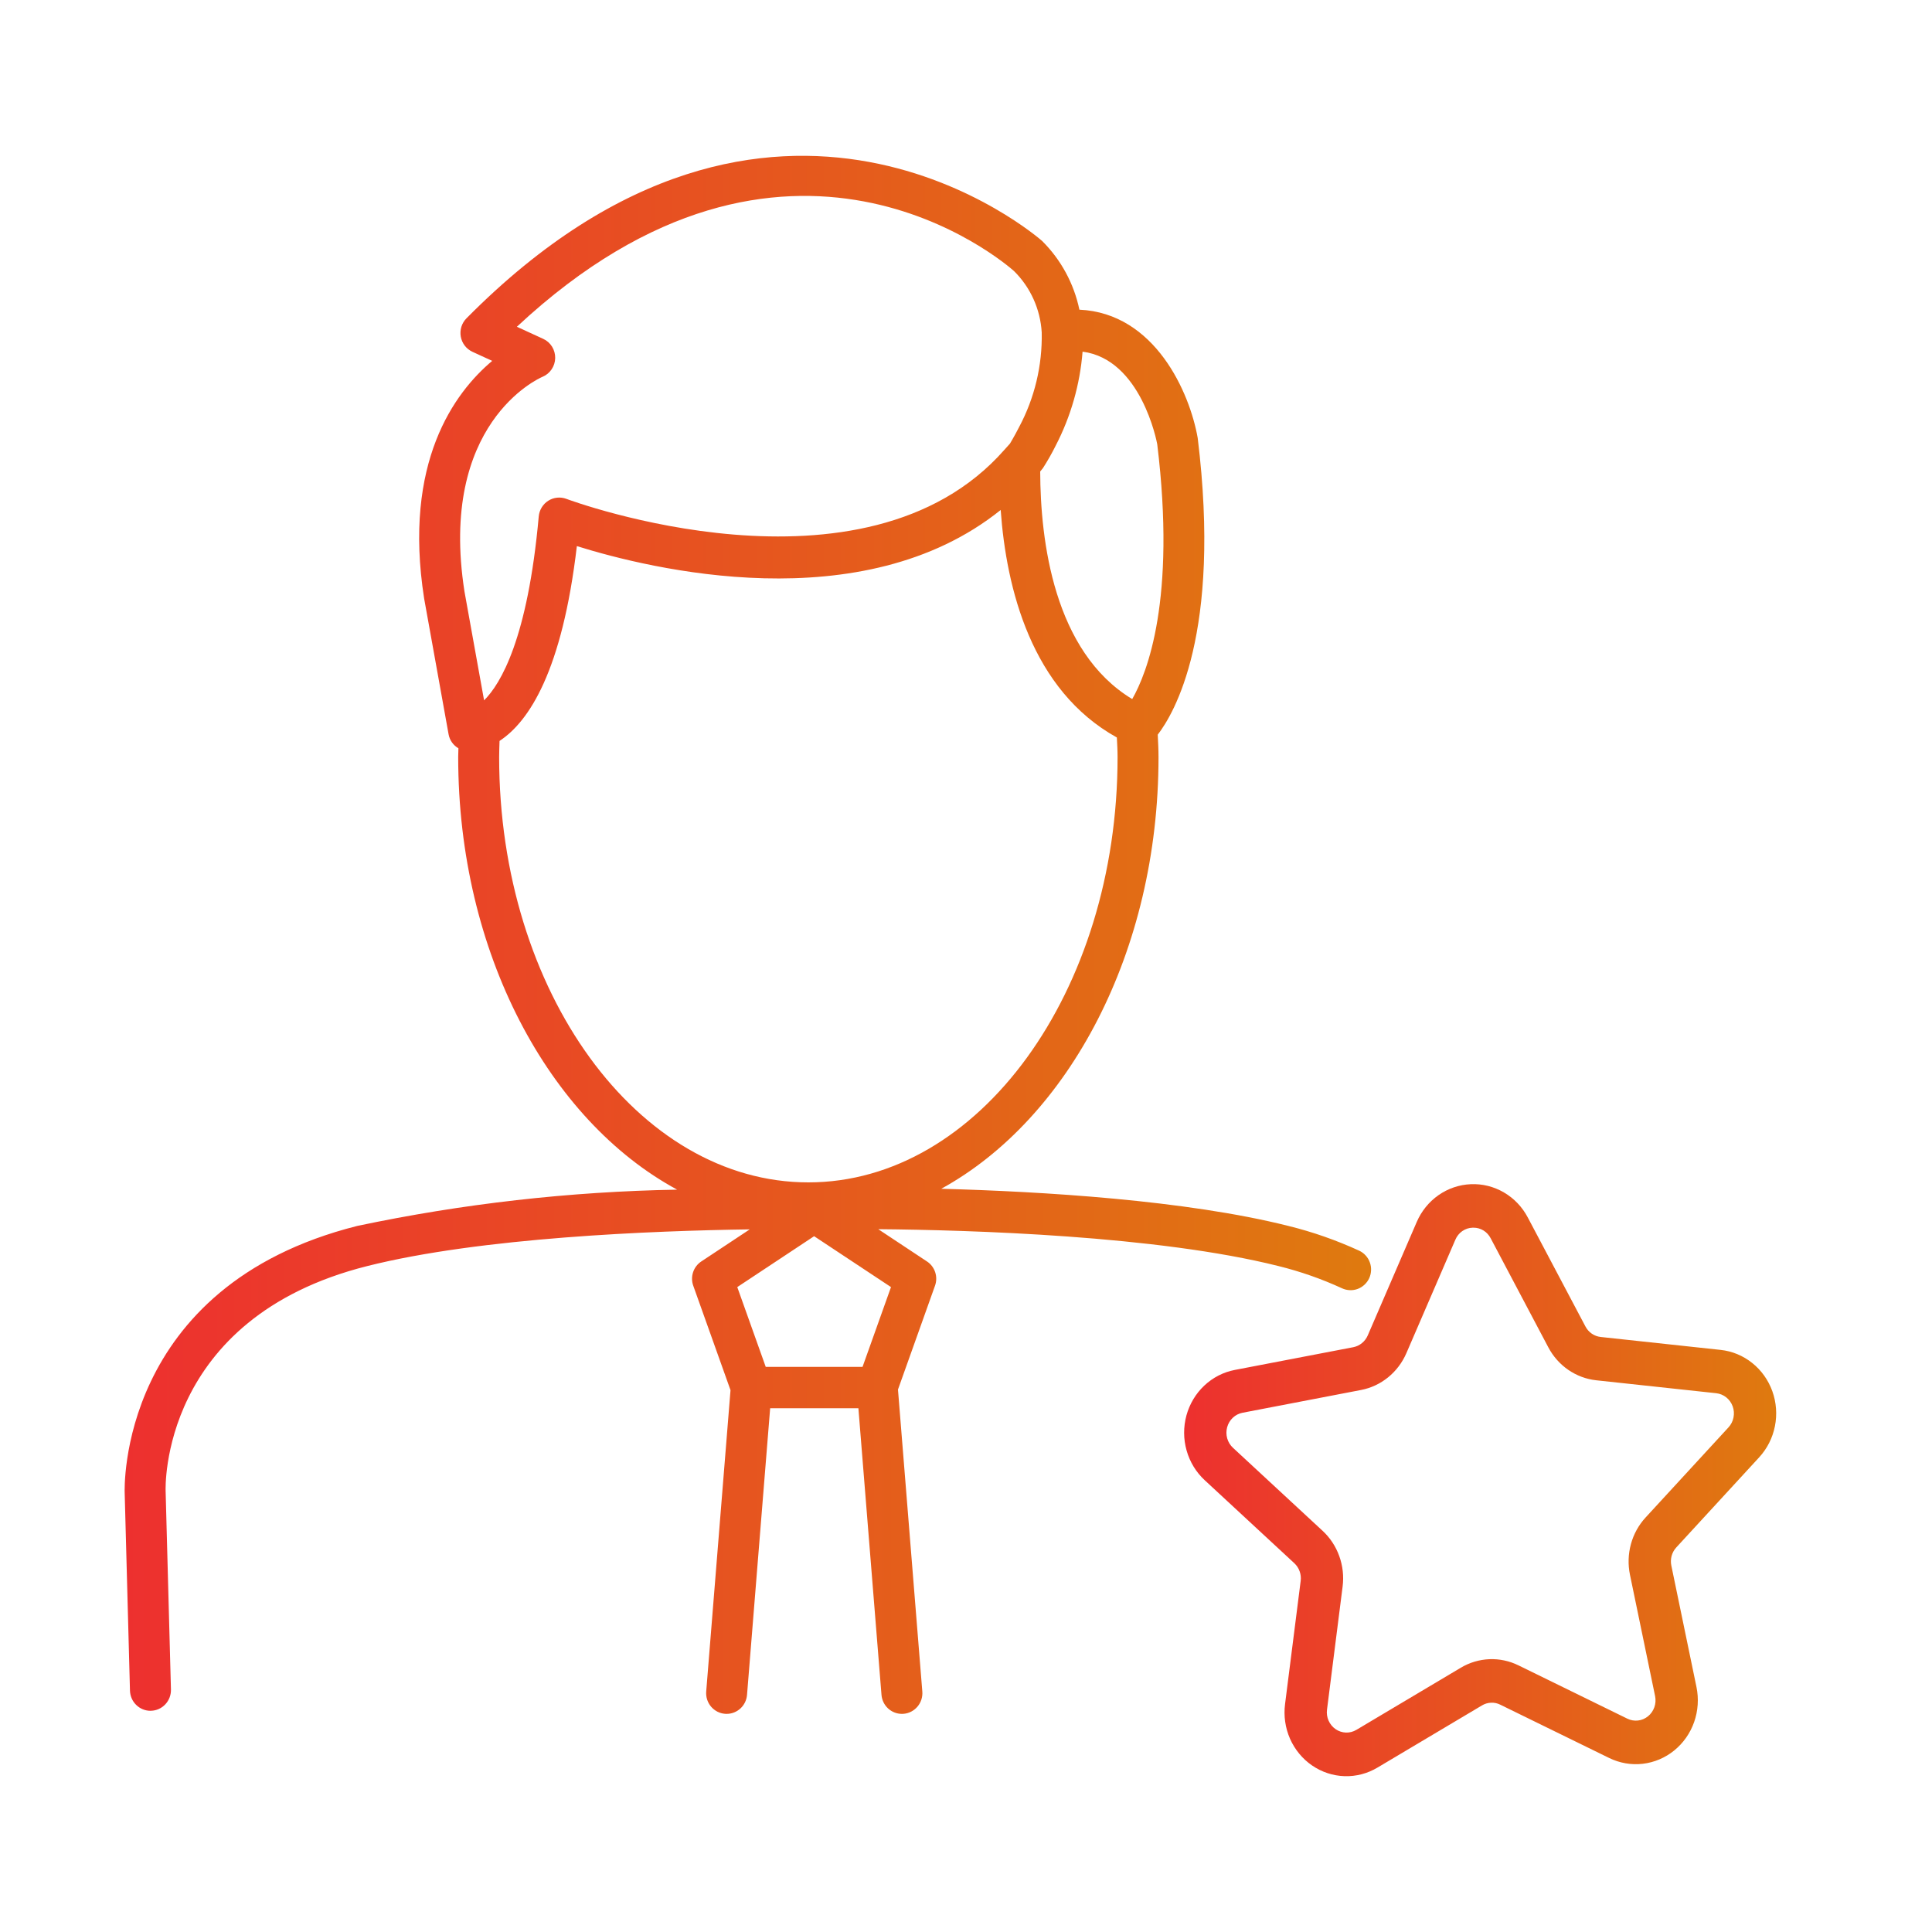 <svg width="62" height="62" viewBox="0 0 62 62" fill="none" xmlns="http://www.w3.org/2000/svg">
<path d="M11.783 40.63C15.433 39.711 20.954 39.496 24.06 39.452L22.506 40.481C22.382 40.562 22.289 40.684 22.242 40.826C22.195 40.968 22.197 41.121 22.248 41.262L23.443 44.612L22.663 54.282C22.656 54.369 22.666 54.456 22.692 54.539C22.719 54.623 22.761 54.699 22.817 54.766C22.873 54.832 22.941 54.887 23.018 54.927C23.095 54.967 23.179 54.991 23.265 54.998C23.283 54.999 23.301 55 23.319 55C23.484 55 23.642 54.937 23.764 54.824C23.885 54.711 23.96 54.556 23.973 54.39L24.715 45.193H27.547L28.288 54.39C28.301 54.556 28.376 54.711 28.497 54.824C28.619 54.937 28.777 55 28.942 55C28.96 55 28.978 54.999 28.996 54.998C29.082 54.991 29.166 54.967 29.243 54.927C29.32 54.887 29.388 54.832 29.444 54.766C29.5 54.699 29.542 54.623 29.569 54.539C29.595 54.456 29.605 54.369 29.598 54.282L28.817 44.592L30.005 41.261C30.056 41.121 30.058 40.968 30.011 40.826C29.964 40.684 29.871 40.562 29.747 40.481L28.184 39.446C31.139 39.472 37.142 39.652 41.027 40.629C41.728 40.802 42.411 41.041 43.067 41.343C43.146 41.379 43.23 41.4 43.317 41.403C43.403 41.407 43.489 41.393 43.57 41.363C43.651 41.333 43.725 41.286 43.789 41.227C43.852 41.168 43.903 41.097 43.94 41.018C43.976 40.938 43.996 40.853 43.999 40.766C44.003 40.678 43.989 40.592 43.959 40.51C43.93 40.428 43.884 40.353 43.825 40.289C43.767 40.224 43.696 40.173 43.618 40.136C42.886 39.8 42.125 39.533 41.344 39.341C38.053 38.513 33.438 38.236 30.206 38.149C34.293 35.906 37.178 30.543 37.178 24.296C37.178 24.053 37.165 23.815 37.153 23.576C37.672 22.905 39.205 20.335 38.436 14.058C38.183 12.607 37.07 10.048 34.639 9.938C34.464 9.1 34.047 8.332 33.442 7.732C33.357 7.656 24.863 0.217 14.969 10.216C14.894 10.291 14.838 10.385 14.806 10.487C14.775 10.589 14.768 10.698 14.787 10.804C14.806 10.909 14.85 11.009 14.915 11.093C14.98 11.178 15.065 11.245 15.162 11.29L15.795 11.581C14.588 12.595 12.927 14.831 13.611 19.207L14.396 23.567C14.413 23.66 14.45 23.748 14.505 23.825C14.559 23.902 14.63 23.966 14.711 24.013C14.709 24.107 14.704 24.201 14.704 24.296C14.704 30.57 17.615 35.952 21.73 38.177C18.28 38.238 14.844 38.628 11.466 39.341C3.759 41.279 3.999 47.851 4.001 47.901L4.171 54.254C4.176 54.427 4.247 54.592 4.37 54.712C4.492 54.833 4.657 54.901 4.828 54.901L4.846 54.9C5.021 54.896 5.186 54.821 5.306 54.693C5.426 54.565 5.49 54.395 5.486 54.219L5.315 47.85C5.312 47.794 5.115 42.307 11.783 40.63ZM27.68 43.864H24.573L23.66 41.304L26.126 39.671L28.593 41.304L27.68 43.864ZM37.137 14.255C37.746 19.241 36.814 21.594 36.334 22.434C33.816 20.913 33.387 17.345 33.381 15.131C33.407 15.099 33.435 15.067 33.47 15.021C33.618 14.79 33.754 14.552 33.876 14.306C34.363 13.368 34.657 12.341 34.741 11.285C36.617 11.531 37.12 14.164 37.137 14.255ZM17.408 12.093C17.527 12.044 17.629 11.961 17.701 11.854C17.774 11.747 17.814 11.621 17.817 11.491C17.819 11.362 17.784 11.234 17.716 11.124C17.647 11.014 17.549 10.927 17.432 10.874L16.587 10.486C25.27 2.385 32.266 8.455 32.54 8.698C33.069 9.22 33.386 9.923 33.43 10.669C33.452 11.727 33.202 12.772 32.705 13.703C32.542 14.025 32.41 14.232 32.413 14.232L32.414 14.232C32.382 14.271 32.347 14.308 32.313 14.345L32.232 14.435C27.73 19.554 18.27 16.046 18.175 16.009C18.08 15.974 17.979 15.96 17.878 15.971C17.777 15.981 17.68 16.015 17.595 16.069C17.509 16.123 17.437 16.197 17.384 16.284C17.331 16.371 17.299 16.469 17.289 16.571C16.936 20.497 16.067 21.947 15.535 22.475L14.906 18.985C14.064 13.595 17.275 12.15 17.408 12.093ZM16.018 24.296C16.018 24.121 16.026 23.95 16.031 23.777C16.982 23.153 18.042 21.524 18.512 17.525C20.845 18.255 27.666 19.936 32.113 16.366C32.294 18.886 33.1 22.145 35.841 23.667C35.852 23.876 35.864 24.084 35.864 24.296C35.864 31.821 31.413 37.944 25.941 37.944C20.469 37.944 16.018 31.821 16.018 24.296Z" fill="url(#paint0_linear_165_6194)"/>
<path d="M55.218 43.32L51.369 42.905C51.267 42.894 51.169 42.858 51.084 42.8C50.998 42.741 50.928 42.662 50.879 42.569L49.028 39.069C48.851 38.733 48.586 38.455 48.263 38.267C47.94 38.078 47.572 37.986 47.201 38.002C46.831 38.017 46.471 38.139 46.164 38.353C45.857 38.568 45.614 38.867 45.464 39.216L43.892 42.857C43.85 42.953 43.786 43.038 43.705 43.103C43.625 43.169 43.53 43.213 43.429 43.233L39.624 43.963C39.26 44.033 38.921 44.207 38.647 44.465C38.373 44.723 38.175 45.055 38.074 45.422C37.974 45.791 37.975 46.18 38.079 46.547C38.182 46.914 38.383 47.244 38.659 47.5L41.536 50.165C41.612 50.236 41.671 50.324 41.706 50.423C41.742 50.522 41.754 50.628 41.74 50.733L41.239 54.684C41.19 55.063 41.245 55.449 41.398 55.798C41.552 56.146 41.797 56.444 42.106 56.656C42.415 56.868 42.775 56.987 43.147 56.999C43.518 57.011 43.885 56.915 44.206 56.723L47.558 54.729C47.646 54.676 47.746 54.646 47.849 54.642C47.951 54.637 48.053 54.659 48.145 54.705L51.641 56.416C51.977 56.58 52.35 56.645 52.718 56.602C53.087 56.559 53.437 56.411 53.728 56.174C54.02 55.937 54.241 55.621 54.367 55.262C54.493 54.902 54.519 54.514 54.442 54.14L53.635 50.242C53.613 50.139 53.617 50.032 53.644 49.93C53.672 49.829 53.723 49.736 53.794 49.659L56.455 46.766C56.71 46.488 56.885 46.143 56.959 45.768C57.034 45.394 57.005 45.006 56.877 44.647C56.748 44.289 56.525 43.974 56.231 43.74C55.938 43.505 55.588 43.36 55.218 43.32L55.218 43.32ZM55.47 45.805L52.809 48.698C52.587 48.939 52.425 49.232 52.338 49.552C52.251 49.872 52.24 50.209 52.307 50.534L53.114 54.431C53.138 54.55 53.13 54.673 53.09 54.787C53.05 54.901 52.98 55.002 52.887 55.077C52.795 55.152 52.684 55.2 52.567 55.213C52.449 55.227 52.331 55.206 52.224 55.154L48.729 53.443C48.438 53.3 48.117 53.232 47.795 53.245C47.473 53.259 47.158 53.352 46.879 53.519L43.528 55.513C43.426 55.574 43.309 55.604 43.191 55.6C43.073 55.596 42.959 55.558 42.861 55.491C42.763 55.423 42.685 55.329 42.636 55.218C42.587 55.108 42.569 54.986 42.585 54.865L43.086 50.913C43.128 50.584 43.091 50.249 42.979 49.938C42.868 49.627 42.684 49.348 42.444 49.126L39.567 46.461C39.479 46.379 39.415 46.275 39.382 46.158C39.349 46.041 39.349 45.917 39.381 45.8C39.413 45.684 39.476 45.578 39.563 45.496C39.65 45.414 39.758 45.359 39.873 45.337L43.678 44.606C43.995 44.545 44.293 44.406 44.546 44.2C44.799 43.995 45 43.729 45.132 43.425L46.704 39.784C46.751 39.672 46.828 39.576 46.925 39.508C47.023 39.44 47.138 39.401 47.256 39.398L47.283 39.398C47.397 39.396 47.508 39.428 47.606 39.487C47.704 39.547 47.783 39.634 47.837 39.737L49.687 43.237C49.841 43.529 50.062 43.778 50.33 43.962C50.599 44.146 50.906 44.261 51.227 44.295L55.077 44.71C55.194 44.723 55.305 44.769 55.398 44.843C55.492 44.918 55.563 45.018 55.604 45.132C55.645 45.245 55.654 45.369 55.63 45.488C55.607 45.607 55.551 45.717 55.47 45.805L55.47 45.805Z" fill="url(#paint1_linear_165_6194)"/>
<defs>
<linearGradient id="paint0_linear_165_6194" x1="4" y1="30" x2="44" y2="30" gradientUnits="userSpaceOnUse">
<stop stop-color="#ED302F"/>
<stop offset="1" stop-color="#DF7A0F"/>
</linearGradient>
<linearGradient id="paint1_linear_165_6194" x1="38" y1="47.5" x2="57" y2="47.5" gradientUnits="userSpaceOnUse">
<stop stop-color="#ED302F"/>
<stop offset="1" stop-color="#DF7A0F"/>
</linearGradient>
</defs>
</svg>
